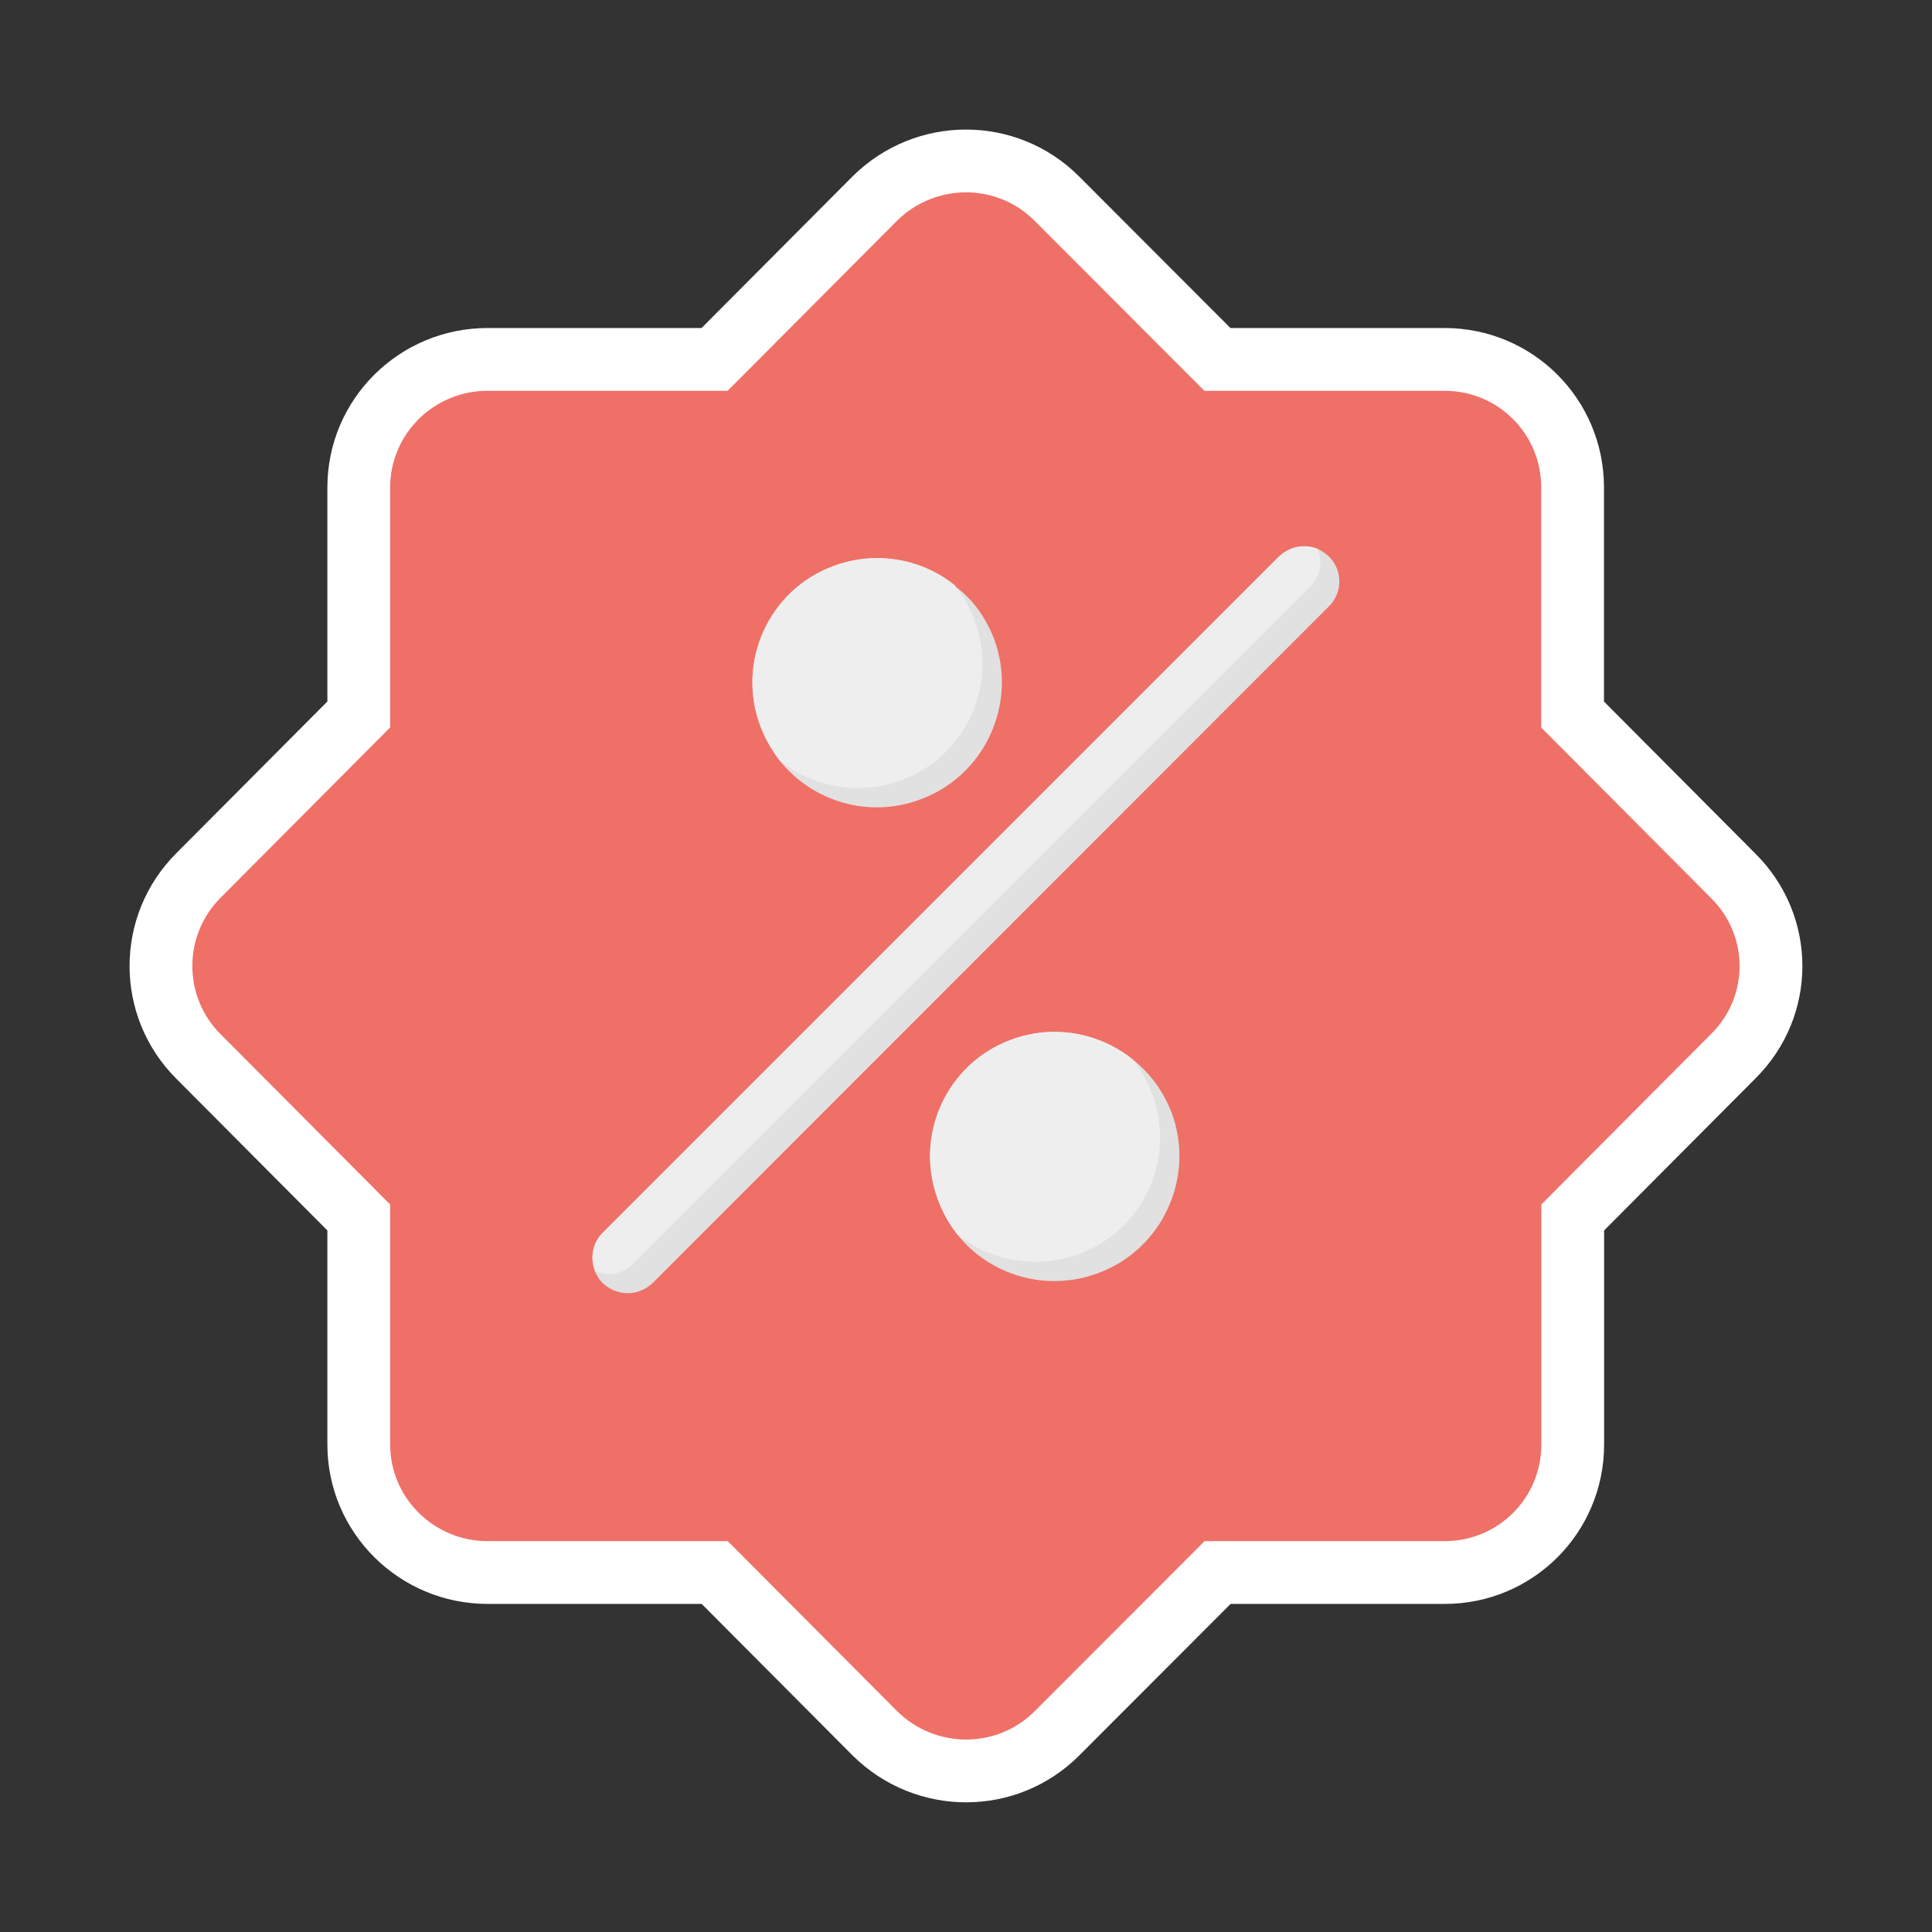 <?xml version="1.0" encoding="utf-8"?>
<!-- Generator: Adobe Illustrator 16.0.0, SVG Export Plug-In . SVG Version: 6.00 Build 0)  -->
<!DOCTYPE svg PUBLIC "-//W3C//DTD SVG 1.1//EN" "http://www.w3.org/Graphics/SVG/1.1/DTD/svg11.dtd">
<svg version="1.1" id="Layer_1" xmlns="http://www.w3.org/2000/svg" xmlns:xlink="http://www.w3.org/1999/xlink" x="0px" y="0px"
	 width="30px" height="30px" viewBox="0 0 30 30" enable-background="new 0 0 30 30" xml:space="preserve">
<rect x="0" y="0" width="30" height="30" fill="#333333" stroke="none"/>
<g id="Layer_1_2_">
	<path fill="#EF7067" stroke="#FFFFFF" stroke-width="0.975" stroke-miterlimit="10" d="M26.91,16.405l-2.489,2.5v3.525
		c0,1.102-0.888,1.988-1.987,1.988h-3.527l-2.496,2.499c-0.779,0.776-2.037,0.776-2.824,0l-2.489-2.499H7.571
		c-1.102,0-2-0.889-2-1.988v-3.525l-2.489-2.5c-0.777-0.776-0.777-2.034,0-2.811l2.489-2.5V7.569c0-1.101,0.898-1.988,2-1.988h3.525
		l2.489-2.499c0.787-0.777,2.045-0.777,2.824,0l2.495,2.499h3.527c1.102,0,1.988,0.887,1.988,1.988v3.526l2.489,2.5
		C27.697,14.372,27.697,15.629,26.91,16.405z"/>
	<path fill="#E0E1E0" d="M20.639,9.412L10.134,19.923c-0.111,0.104-0.25,0.158-0.389,0.158c-0.139,0-0.278-0.057-0.389-0.158
		c-0.055-0.056-0.092-0.121-0.12-0.186v-0.01c-0.074-0.194-0.037-0.426,0.12-0.582L19.857,8.645
		c0.168-0.158,0.397-0.204,0.604-0.121c0.063,0.027,0.129,0.074,0.178,0.121C20.85,8.855,20.85,9.199,20.639,9.412z M17.057,19.767
		c-0.806,0.305-1.694,0.035-2.195-0.603c-0.008,0-0.008-0.011-0.008-0.011c-0.121-0.155-0.213-0.322-0.287-0.518
		c-0.379-0.998,0.13-2.119,1.128-2.488c0.666-0.25,1.378-0.11,1.896,0.306c0.26,0.204,0.473,0.489,0.602,0.823
		C18.563,18.276,18.055,19.396,17.057,19.767z M14.298,12.411c-0.806,0.305-1.684,0.036-2.192-0.602
		c-0.121-0.158-0.223-0.333-0.297-0.528c-0.379-0.998,0.129-2.119,1.129-2.489c0.666-0.25,1.388-0.111,1.897,0.306
		c0.008,0.009,0,0.009,0,0.009c0.268,0.195,0.471,0.48,0.601,0.814C15.807,10.92,15.297,12.04,14.298,12.411z"/>
	<g>
		<path fill="#EFEEEE" d="M20.34,9.116L9.838,19.617c-0.112,0.11-0.25,0.166-0.389,0.166c-0.073,0-0.148-0.019-0.212-0.046v-0.01
			c-0.074-0.194-0.037-0.426,0.12-0.582l10.5-10.501c0.168-0.158,0.397-0.204,0.604-0.121C20.545,8.727,20.498,8.958,20.34,9.116z
			 M16.759,19.47c-0.666,0.248-1.387,0.111-1.897-0.306c-0.008,0-0.008-0.011-0.008-0.011c-0.121-0.155-0.213-0.322-0.287-0.518
			c-0.379-0.998,0.13-2.119,1.128-2.488c0.666-0.25,1.378-0.11,1.896,0.306c0.122,0.155,0.223,0.333,0.297,0.526
			C18.268,17.979,17.76,19.101,16.759,19.47z M14.002,12.113c-0.666,0.249-1.388,0.111-1.896-0.306
			c-0.121-0.158-0.223-0.333-0.297-0.528c-0.379-0.998,0.129-2.119,1.129-2.489c0.666-0.25,1.388-0.111,1.897,0.306
			c0.008,0.009,0,0.009,0,0.009c0.129,0.156,0.221,0.324,0.295,0.519C15.509,10.624,15.001,11.743,14.002,12.113z"/>
	</g>
</g>
</svg>

